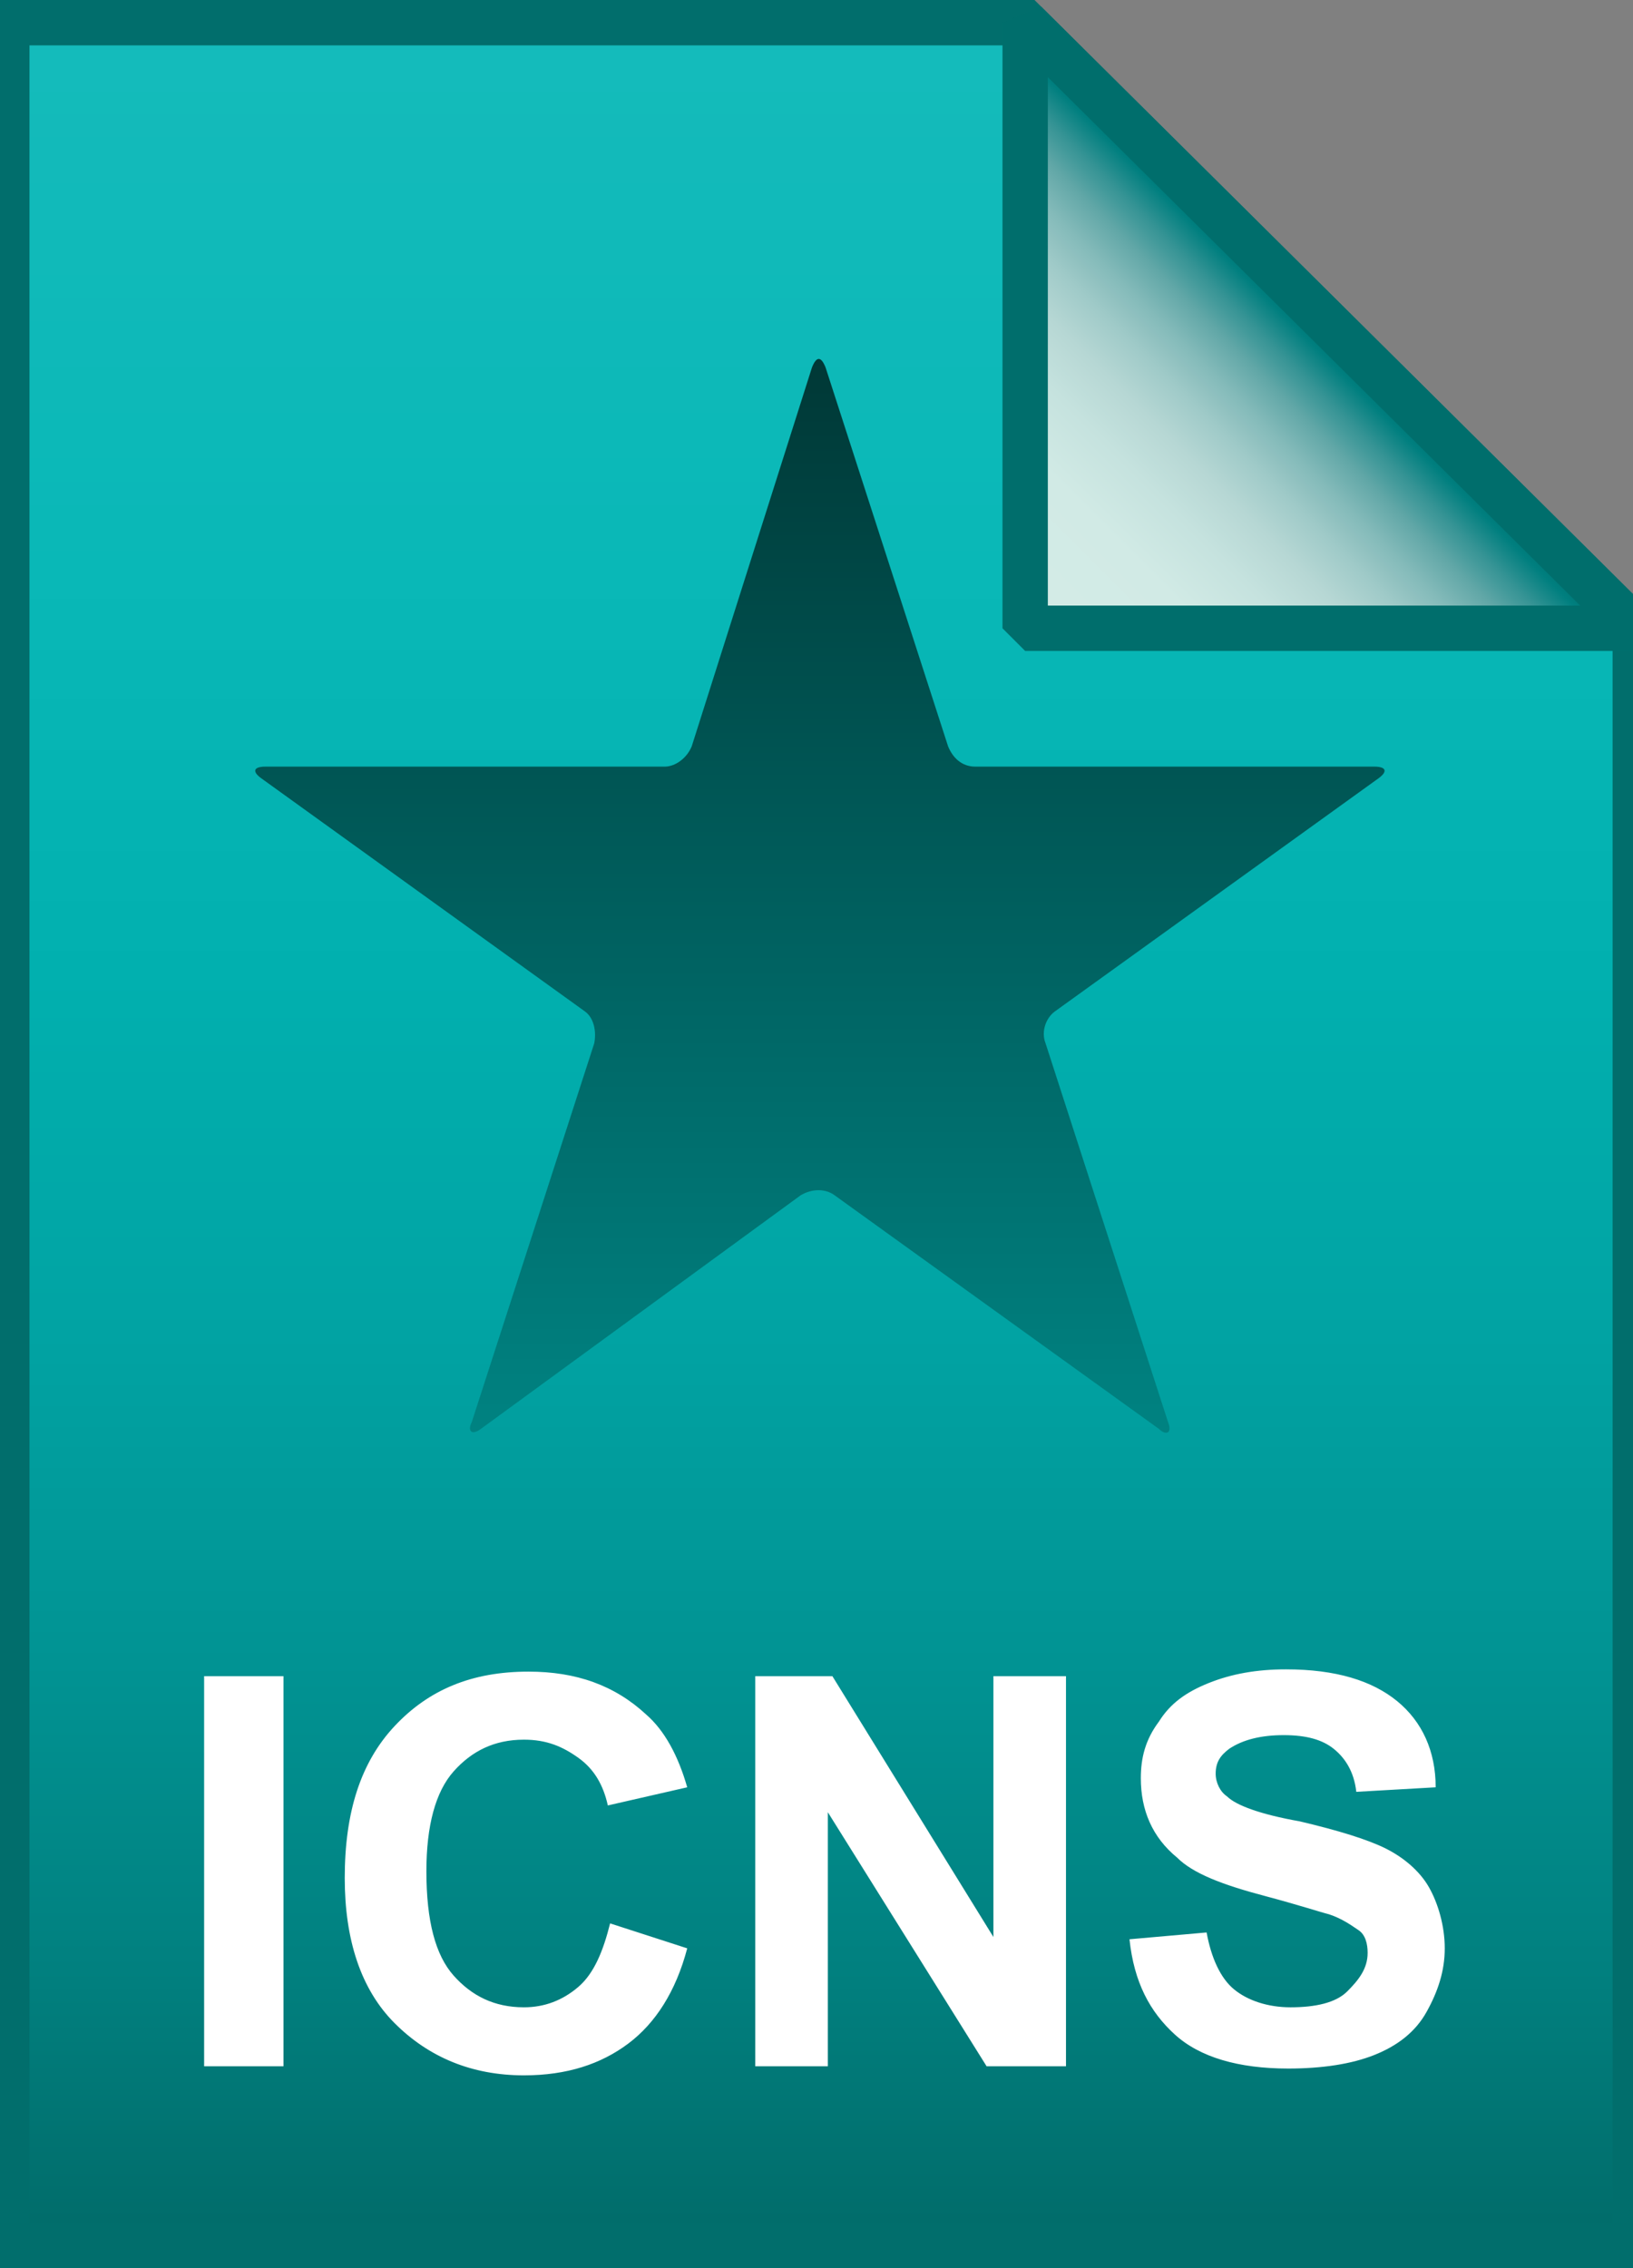 <svg id="Layer_1" xmlns="http://www.w3.org/2000/svg" viewBox="0 0 72 100"><rect x="0" y="0" width="72" height="100" fill="#808080" stroke="none"/><style>.st0{opacity:.99}</style><g class="st0"><linearGradient id="SVGID_1_" gradientUnits="userSpaceOnUse" x1="36.2" y1="3.005" x2="36.2" y2="101" gradientTransform="matrix(1 0 0 -1 0 102)"><stop offset="0" stop-color="#006b69"/><stop offset=".124" stop-color="#00807f"/><stop offset=".262" stop-color="#009393"/><stop offset=".41" stop-color="#00a3a3"/><stop offset=".571" stop-color="#00b0af"/><stop offset=".752" stop-color="#08b8b7"/><stop offset="1" stop-color="#14bbbb"/></linearGradient><path d="M45.2 1l26.9 26.7V99H.3V1h44.9z" fill="url(#SVGID_1_)"/><path d="M45.2 1l26.9 26.7V99H.3V1h44.9z" fill-opacity="0" stroke="#006e6c" stroke-width="2"/></g><path d="M9 91.1V73.9h3.5v17.2H9zm17.9-6.3l3.4 1.1c-.5 1.9-1.4 3.3-2.6 4.2-1.2.9-2.7 1.4-4.6 1.4-2.3 0-4.2-.8-5.7-2.3s-2.2-3.7-2.2-6.4c0-2.9.7-5.1 2.2-6.7 1.5-1.6 3.4-2.4 5.9-2.4 2.1 0 3.8.6 5.2 1.9.8.7 1.4 1.8 1.8 3.2l-3.5.8c-.2-.9-.6-1.6-1.3-2.1s-1.4-.8-2.4-.8c-1.3 0-2.3.5-3.1 1.4-.8.9-1.2 2.4-1.2 4.4 0 2.2.4 3.7 1.2 4.6s1.8 1.4 3.1 1.4c.9 0 1.7-.3 2.4-.9s1.1-1.6 1.4-2.8zm6.4 6.3V73.9h3.4l7.1 11.5V73.9H47v17.2h-3.5l-7-11.2v11.2h-3.2zm16.5-5.6l3.4-.3c.2 1.1.6 2 1.2 2.5s1.5.8 2.5.8c1.1 0 2-.2 2.5-.7s.9-1 .9-1.7c0-.4-.1-.8-.4-1s-.7-.5-1.3-.7c-.4-.1-1.3-.4-2.8-.8-1.9-.5-3.2-1-3.9-1.7-1.1-.9-1.6-2.1-1.6-3.5 0-.9.2-1.7.8-2.5.5-.8 1.2-1.3 2.2-1.7s2.1-.6 3.4-.6c2.2 0 3.8.5 4.9 1.4 1.1.9 1.7 2.2 1.7 3.8l-3.5.2c-.1-.9-.5-1.5-1-1.9-.5-.4-1.2-.6-2.2-.6-1 0-1.8.2-2.4.6-.4.3-.6.6-.6 1.1 0 .4.2.8.5 1 .4.4 1.5.8 3.2 1.1 1.7.4 3 .8 3.8 1.2.8.4 1.5 1 1.9 1.7s.7 1.7.7 2.7c0 1-.3 1.9-.8 2.8s-1.3 1.5-2.3 1.9-2.3.6-3.8.6c-2.2 0-3.9-.5-5-1.5s-1.8-2.3-2-4.2z" fill="#fff"/><g class="st0"><linearGradient id="SVGID_2_" gradientUnits="userSpaceOnUse" x1="45.214" y1="74.229" x2="58.667" y2="87.682" gradientTransform="matrix(1 0 0 -1 0 102)"><stop offset="0" stop-color="#d6ede8"/><stop offset=".297" stop-color="#d3ebe6"/><stop offset=".44" stop-color="#c7e3df"/><stop offset=".551" stop-color="#b7d8d5"/><stop offset=".645" stop-color="#a0cbc9"/><stop offset=".729" stop-color="#84bab9"/><stop offset=".804" stop-color="#62a7a7"/><stop offset=".874" stop-color="#349394"/><stop offset=".938" stop-color="#007f7f"/><stop offset=".998" stop-color="#006b6a"/><stop offset="1" stop-color="#006b69"/></linearGradient><path d="M45.2 1l26.9 26.7H45.2V1z" fill="url(#SVGID_2_)"/><path d="M45.2 1l26.9 26.7H45.2V1z" fill-opacity="0" stroke="#006e6c" stroke-width="2" stroke-linejoin="bevel"/></g><linearGradient id="SVGID_3_" gradientUnits="userSpaceOnUse" x1="36.118" y1="63.158" x2="36.118" y2="15.82"><stop offset=".005" stop-color="#008281"/><stop offset=".343" stop-color="#006a69"/><stop offset="1" stop-color="#003836"/></linearGradient><path d="M35.8 16.2c.2-.5.4-.5.6 0l5.4 16.7c.2.5.6.9 1.2.9h17.6c.5 0 .6.2.2.5L46.5 44.6c-.4.3-.6.9-.4 1.4l5.4 16.7c.2.5-.1.6-.4.3L36.8 52.7c-.4-.3-1-.3-1.5 0L21.2 63c-.4.3-.6.1-.4-.3L26.2 46c.1-.5 0-1.1-.4-1.4L11.5 34.3c-.4-.3-.3-.5.2-.5h17.6c.5 0 1-.4 1.2-.9l5.3-16.7z" fill="url(#SVGID_3_)"/></svg>